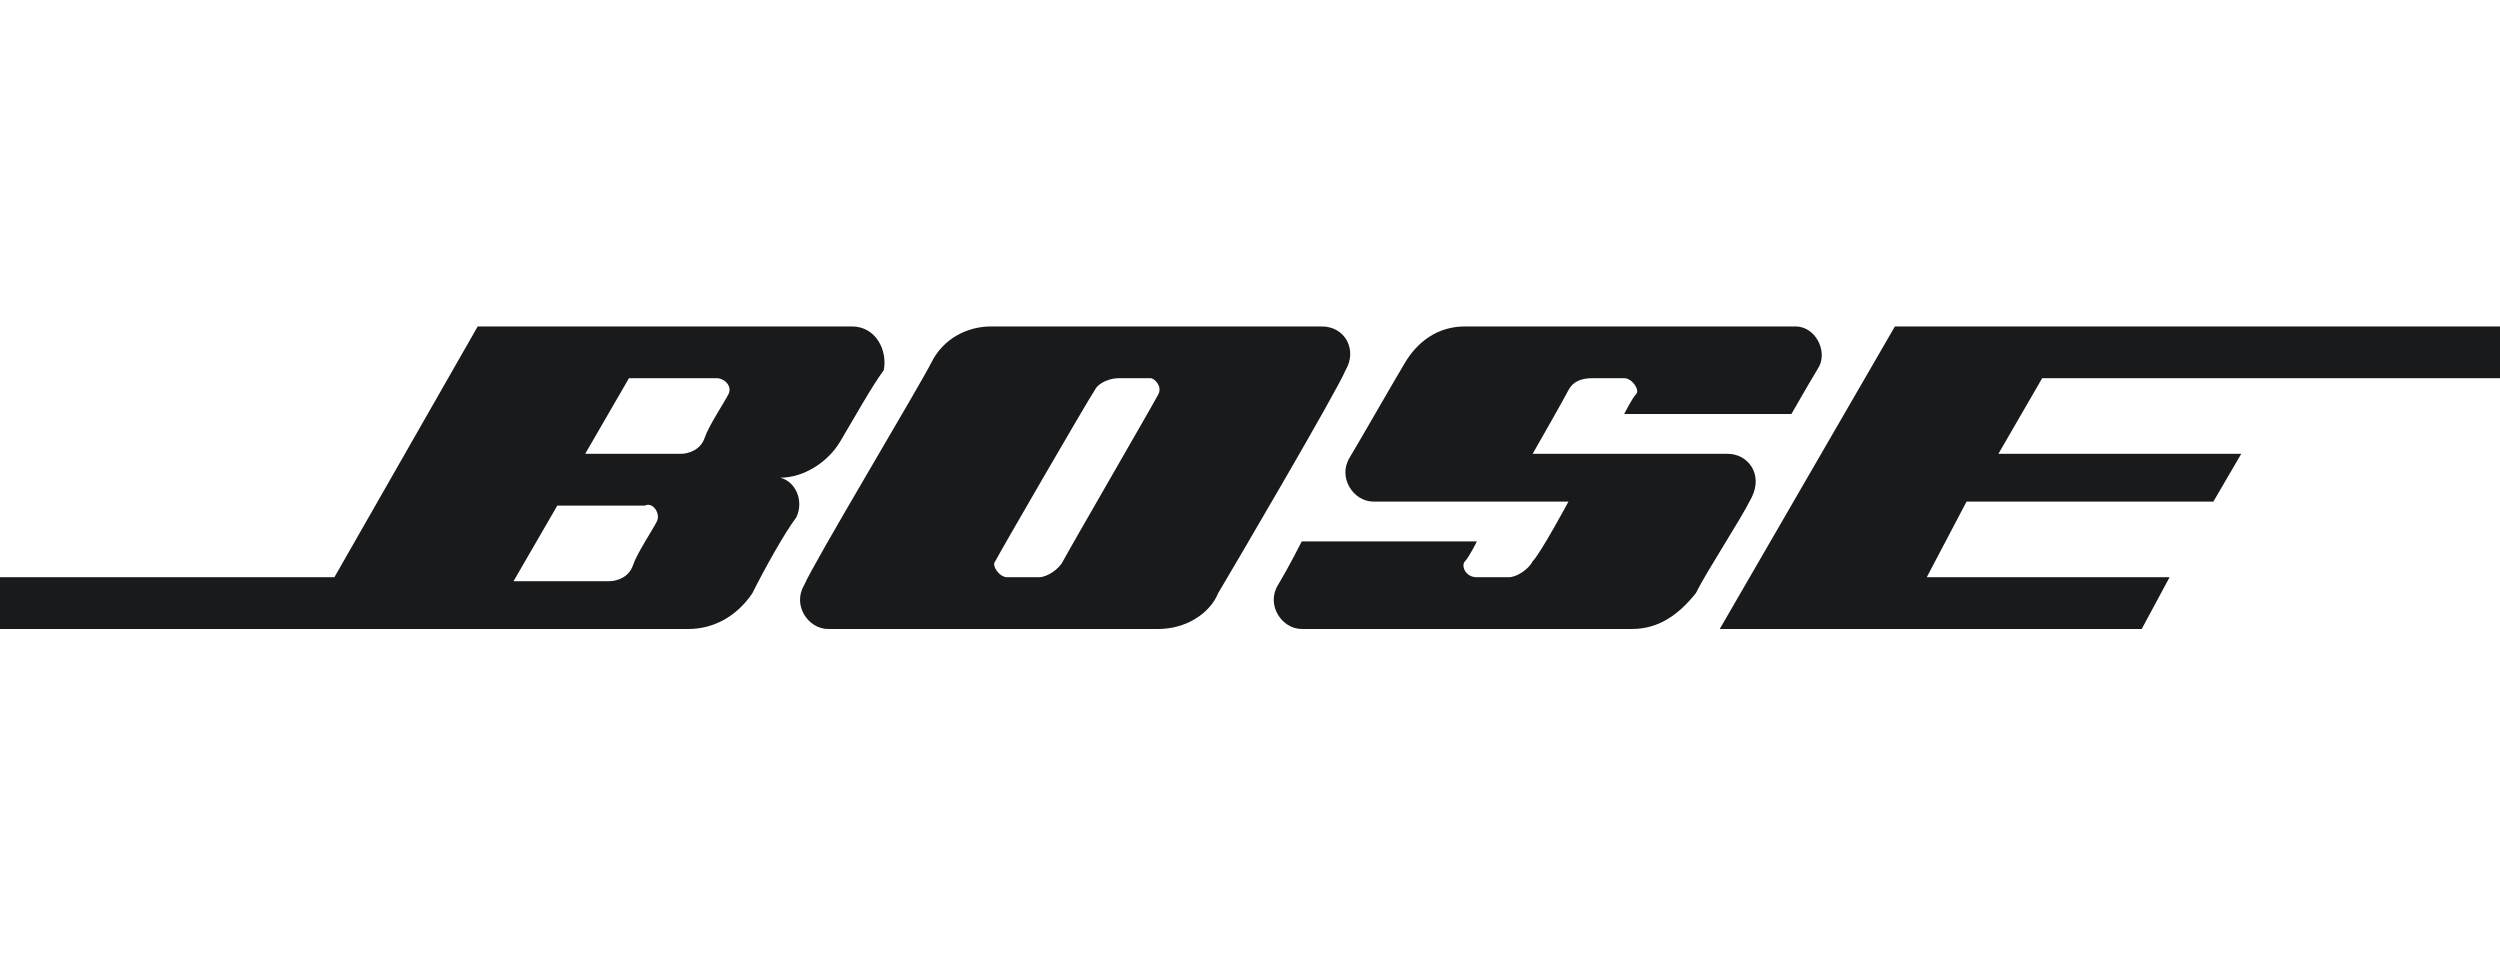 <?xml version="1.0" encoding="utf-8"?>
<!-- Generator: Adobe Illustrator 24.2.1, SVG Export Plug-In . SVG Version: 6.00 Build 0)  -->
<svg version="1.1" id="Layer_1" xmlns="http://www.w3.org/2000/svg" xmlns:xlink="http://www.w3.org/1999/xlink" x="0px" y="0px"
	 viewBox="0 0 62.8 24" style="enable-background:new 0 0 62.8 24;" xml:space="preserve">
<style type="text/css">
	.st0{fill:#181A1B;}
</style>
<g>
	<path class="st0" d="M36.8,8.2c-0.7,0-1.2,0.4-1.5,0.9c-0.3,0.5-1.1,1.9-1.4,2.4c-0.3,0.5,0.1,1.1,0.6,1.1h4.9c0,0-0.7,1.3-0.9,1.5
		c-0.1,0.2-0.4,0.4-0.6,0.4h-0.8c-0.3,0-0.4-0.3-0.3-0.4s0.3-0.5,0.3-0.5h-4.4c0,0-0.3,0.6-0.6,1.1c-0.3,0.5,0.1,1.1,0.6,1.1h8.3
		c0.7,0,1.2-0.4,1.6-0.9c0.3-0.6,1.1-1.8,1.4-2.4c0.3-0.6-0.1-1.1-0.6-1.1h-4.9c0,0,0.8-1.4,0.9-1.6c0.1-0.2,0.3-0.3,0.6-0.3h0.8
		c0.2,0,0.4,0.3,0.3,0.4c-0.1,0.1-0.3,0.5-0.3,0.5H45c0,0,0.4-0.7,0.7-1.2c0.2-0.4-0.1-1-0.6-1H36.8z"/>
	<path class="st0" d="M29.1,9.9c-0.1,0.2-2.3,4-2.4,4.2c-0.1,0.2-0.4,0.4-0.6,0.4h-0.8c-0.2,0-0.4-0.3-0.3-0.4
		c0.1-0.2,2.3-4,2.5-4.3c0.1-0.2,0.4-0.3,0.6-0.3h0.8C29,9.5,29.2,9.7,29.1,9.9 M33.2,8.2h-8.3c-0.6,0-1.2,0.3-1.5,0.9
		c-0.3,0.6-3,5.1-3.2,5.6c-0.3,0.5,0.1,1.1,0.6,1.1h8.3c0.7,0,1.3-0.4,1.5-0.9c0.3-0.5,3-5.1,3.2-5.6C34.1,8.8,33.8,8.2,33.2,8.2"/>
	<path class="st0" d="M18.3,9.9c-0.1,0.2-0.5,0.8-0.6,1.1c-0.1,0.3-0.4,0.4-0.6,0.4h-2.4l1.1-1.9H18C18.2,9.5,18.4,9.7,18.3,9.9
		 M16.5,13.1c-0.1,0.2-0.5,0.8-0.6,1.1c-0.1,0.3-0.4,0.4-0.6,0.4c-0.2,0-2.4,0-2.4,0l1.1-1.9h2.2C16.4,12.6,16.6,12.9,16.5,13.1
		 M21.4,8.2h-9.4l-3.6,6.3l-8.4,0v1.3c0,0,16.6,0,17.3,0c0.6,0,1.2-0.3,1.6-0.9c0.3-0.6,0.8-1.5,1.1-1.9c0.2-0.4,0-0.9-0.4-1
		c0.6,0,1.2-0.4,1.5-0.9c0.3-0.5,0.8-1.4,1.1-1.8C22.3,8.8,22,8.2,21.4,8.2"/>
	<polygon class="st0" points="47.6,8.2 43.2,15.8 53.8,15.8 54.5,14.5 48.4,14.5 49.4,12.6 55.6,12.6 56.3,11.4 50.2,11.4 51.3,9.5 
		62.8,9.5 62.8,8.2 	"/>
</g>
</svg>

